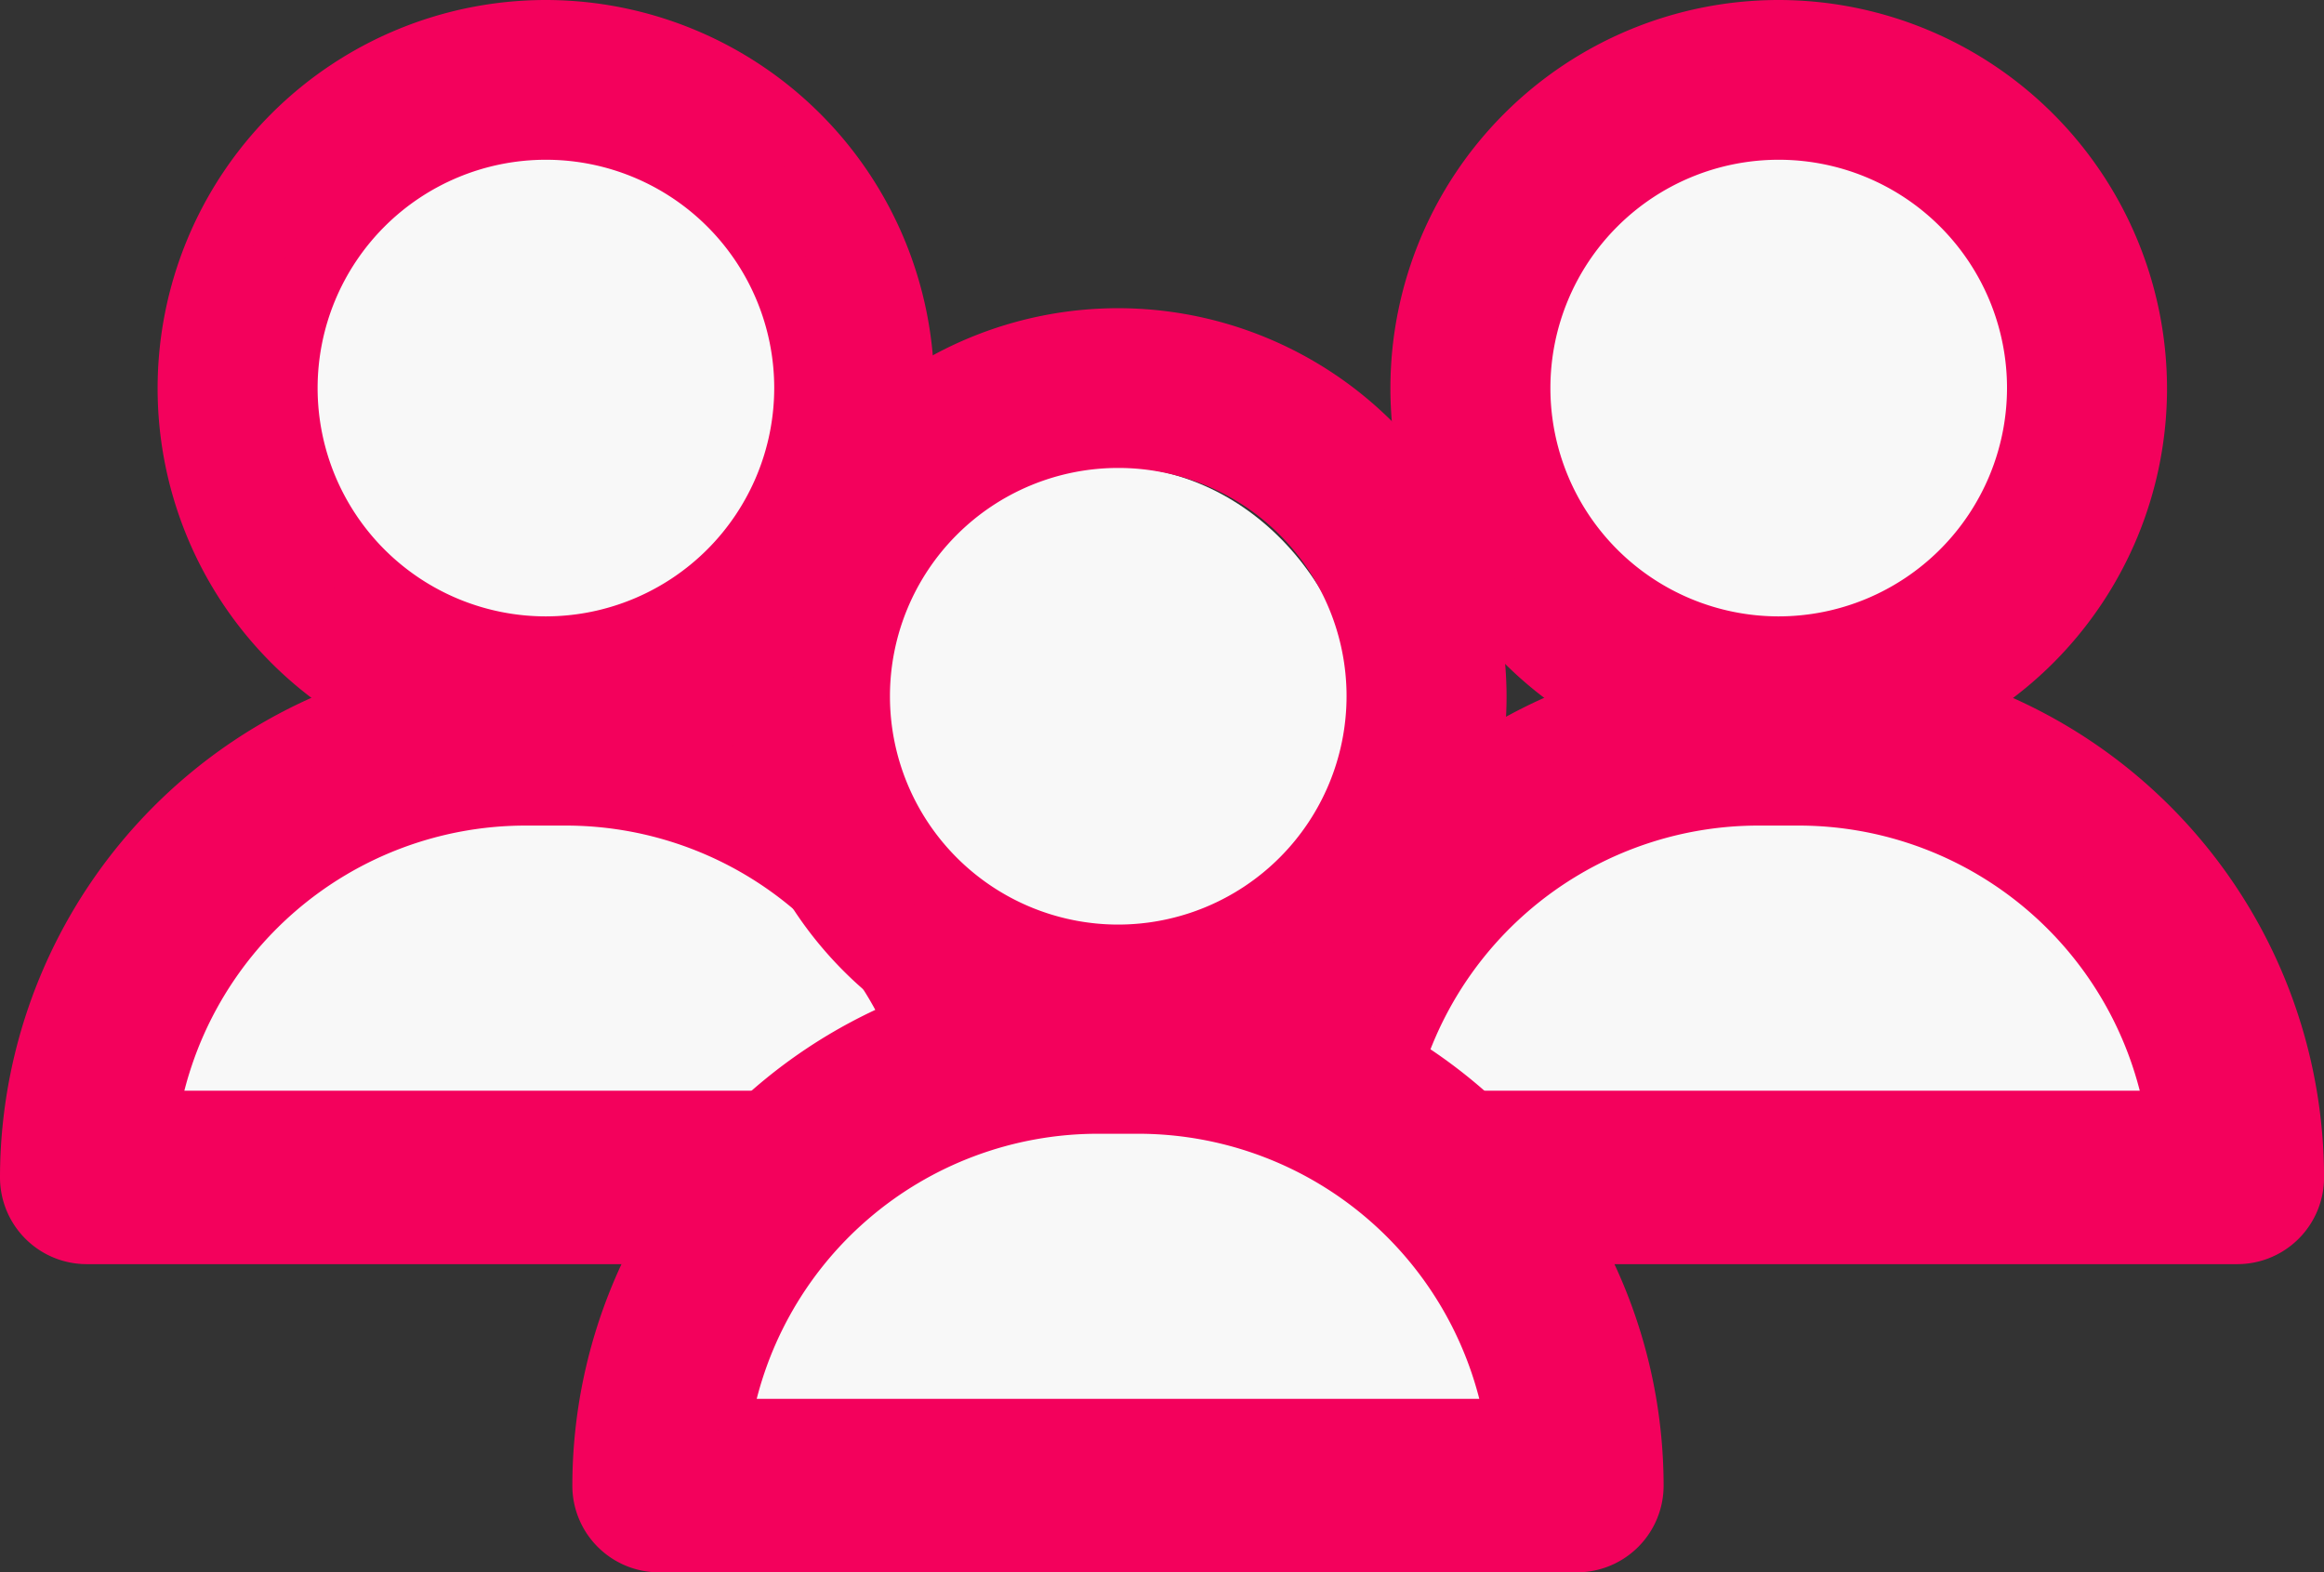 <svg xmlns="http://www.w3.org/2000/svg" width="36.951" height="24.999" viewBox="0 0 36.951 24.999">
  <rect x="0" y="0" width="36.951" height="24.999" fill="#333333" stroke="none"/>
  <g id="icon-audience-groups" transform="translate(-338.9 -3401.3)">
    <g id="Group_6885" data-name="Group 6885" transform="translate(339.4 3401.8)">
      <ellipse id="Ellipse_646" data-name="Ellipse 646" cx="4" cy="4.5" rx="4" ry="4.5" transform="translate(4.193 1.916)" fill="#f8f8f8"/>
      <path id="Path_12117" data-name="Path 12117" d="M6.2-2.286c3.673,0,6.9,3.841,6.9,5s-2.777.8-6.45.8S0,3.874,0,2.714,2.528-2.286,6.2-2.286Z" transform="translate(1.82 14.126)" fill="#f8f8f8"/>
      <g id="Group_6884" data-name="Group 6884" transform="translate(0)">
        <g id="Group_2454" data-name="Group 2454" transform="translate(0 0)">
          <g id="_129-user-5" data-name="129-user-5" transform="translate(0 0)">
            <g id="Group_2451" data-name="Group 2451" transform="translate(2.506)">
              <g id="Group_2450" data-name="Group 2450" transform="translate(0)">
                <path id="Path_2899" data-name="Path 2899" d="M114.733,0a5.674,5.674,0,1,0,5.674,5.674A5.681,5.681,0,0,0,114.733,0Zm0,9.8a4.13,4.13,0,1,1,4.13-4.13A4.134,4.134,0,0,1,114.733,9.8Z" transform="translate(-109.059 0)" fill="#f3015c" stroke="#f3015c" stroke-width="1"/>
              </g>
            </g>
            <g id="Group_2453" data-name="Group 2453" transform="translate(0 10.368)">
              <g id="Group_2452" data-name="Group 2452">
                <path id="Path_2900" data-name="Path 2900" d="M78.5,313.361h-.647A7.861,7.861,0,0,0,70,321.213a.879.879,0,0,0,.879.879H85.472a.879.879,0,0,0,.879-.879A7.861,7.861,0,0,0,78.5,313.361Zm-6.678,6.973a6.1,6.1,0,0,1,6.03-5.215H78.5a6.1,6.1,0,0,1,6.03,5.215Z" transform="translate(-70 -313.361)" fill="#f3015c" stroke="#f3015c" stroke-width="1"/>
              </g>
            </g>
          </g>
        </g>
      </g>
    </g>
    <g id="Group_6887" data-name="Group 6887" transform="translate(359.001 3401.8)">
      <circle id="Ellipse_646-2" data-name="Ellipse 646" cx="4.5" cy="4.5" r="4.5" transform="translate(3.593 1.916)" fill="#f8f8f8"/>
      <path id="Path_12117-2" data-name="Path 12117" d="M6.2-2.286c3.673,0,6.9,3.841,6.9,5s-2.777.8-6.45.8S0,3.874,0,2.714,2.528-2.286,6.2-2.286Z" transform="translate(1.82 14.126)" fill="#f8f8f8"/>
      <g id="Group_6884-2" data-name="Group 6884" transform="translate(0)">
        <g id="Group_2454-2" data-name="Group 2454" transform="translate(0 0)">
          <g id="_129-user-5-2" data-name="129-user-5" transform="translate(0 0)">
            <g id="Group_2451-2" data-name="Group 2451" transform="translate(2.506)">
              <g id="Group_2450-2" data-name="Group 2450" transform="translate(0)">
                <path id="Path_2899-2" data-name="Path 2899" d="M114.733,0a5.674,5.674,0,1,0,5.674,5.674A5.681,5.681,0,0,0,114.733,0Zm0,9.8a4.13,4.13,0,1,1,4.13-4.13A4.134,4.134,0,0,1,114.733,9.8Z" transform="translate(-109.059 0)" fill="#f3015c" stroke="#f3015c" stroke-width="1"/>
              </g>
            </g>
            <g id="Group_2453-2" data-name="Group 2453" transform="translate(0 10.368)">
              <g id="Group_2452-2" data-name="Group 2452">
                <path id="Path_2900-2" data-name="Path 2900" d="M78.5,313.361h-.647A7.861,7.861,0,0,0,70,321.213a.879.879,0,0,0,.879.879H85.472a.879.879,0,0,0,.879-.879A7.861,7.861,0,0,0,78.5,313.361Zm-6.678,6.973a6.1,6.1,0,0,1,6.03-5.215H78.5a6.1,6.1,0,0,1,6.03,5.215Z" transform="translate(-70 -313.361)" fill="#f3015c" stroke="#f3015c" stroke-width="1"/>
              </g>
            </g>
          </g>
        </g>
      </g>
    </g>
    <g id="Group_6886" data-name="Group 6886" transform="translate(348.5 3406.7)">
      <ellipse id="Ellipse_646-3" data-name="Ellipse 646" cx="4" cy="4.5" rx="4" ry="4.5" transform="translate(4.094 2.015)" fill="#f8f8f8"/>
      <path id="Path_12117-3" data-name="Path 12117" d="M6.2-2.286c3.673,0,6.9,3.841,6.9,5s-2.777.8-6.45.8S0,3.874,0,2.714,2.528-2.286,6.2-2.286Z" transform="translate(1.82 14.126)" fill="#f8f8f8"/>
      <g id="Group_6884-3" data-name="Group 6884" transform="translate(0)">
        <g id="Group_2454-3" data-name="Group 2454" transform="translate(0 0)">
          <g id="_129-user-5-3" data-name="129-user-5" transform="translate(0 0)">
            <g id="Group_2451-3" data-name="Group 2451" transform="translate(2.506)">
              <g id="Group_2450-3" data-name="Group 2450" transform="translate(0)">
                <path id="Path_2899-3" data-name="Path 2899" d="M114.733,0a5.674,5.674,0,1,0,5.674,5.674A5.681,5.681,0,0,0,114.733,0Zm0,9.8a4.13,4.13,0,1,1,4.13-4.13A4.134,4.134,0,0,1,114.733,9.8Z" transform="translate(-109.059 0)" fill="#f3015c" stroke="#f3015c" stroke-width="1"/>
              </g>
            </g>
            <g id="Group_2453-3" data-name="Group 2453" transform="translate(0 10.368)">
              <g id="Group_2452-3" data-name="Group 2452">
                <path id="Path_2900-3" data-name="Path 2900" d="M78.5,313.361h-.647A7.861,7.861,0,0,0,70,321.213a.879.879,0,0,0,.879.879H85.472a.879.879,0,0,0,.879-.879A7.861,7.861,0,0,0,78.5,313.361Zm-6.678,6.973a6.1,6.1,0,0,1,6.03-5.215H78.5a6.1,6.1,0,0,1,6.03,5.215Z" transform="translate(-70 -313.361)" fill="#f3015c" stroke="#f3015c" stroke-width="1"/>
              </g>
            </g>
          </g>
        </g>
      </g>
    </g>
  </g>
</svg>
